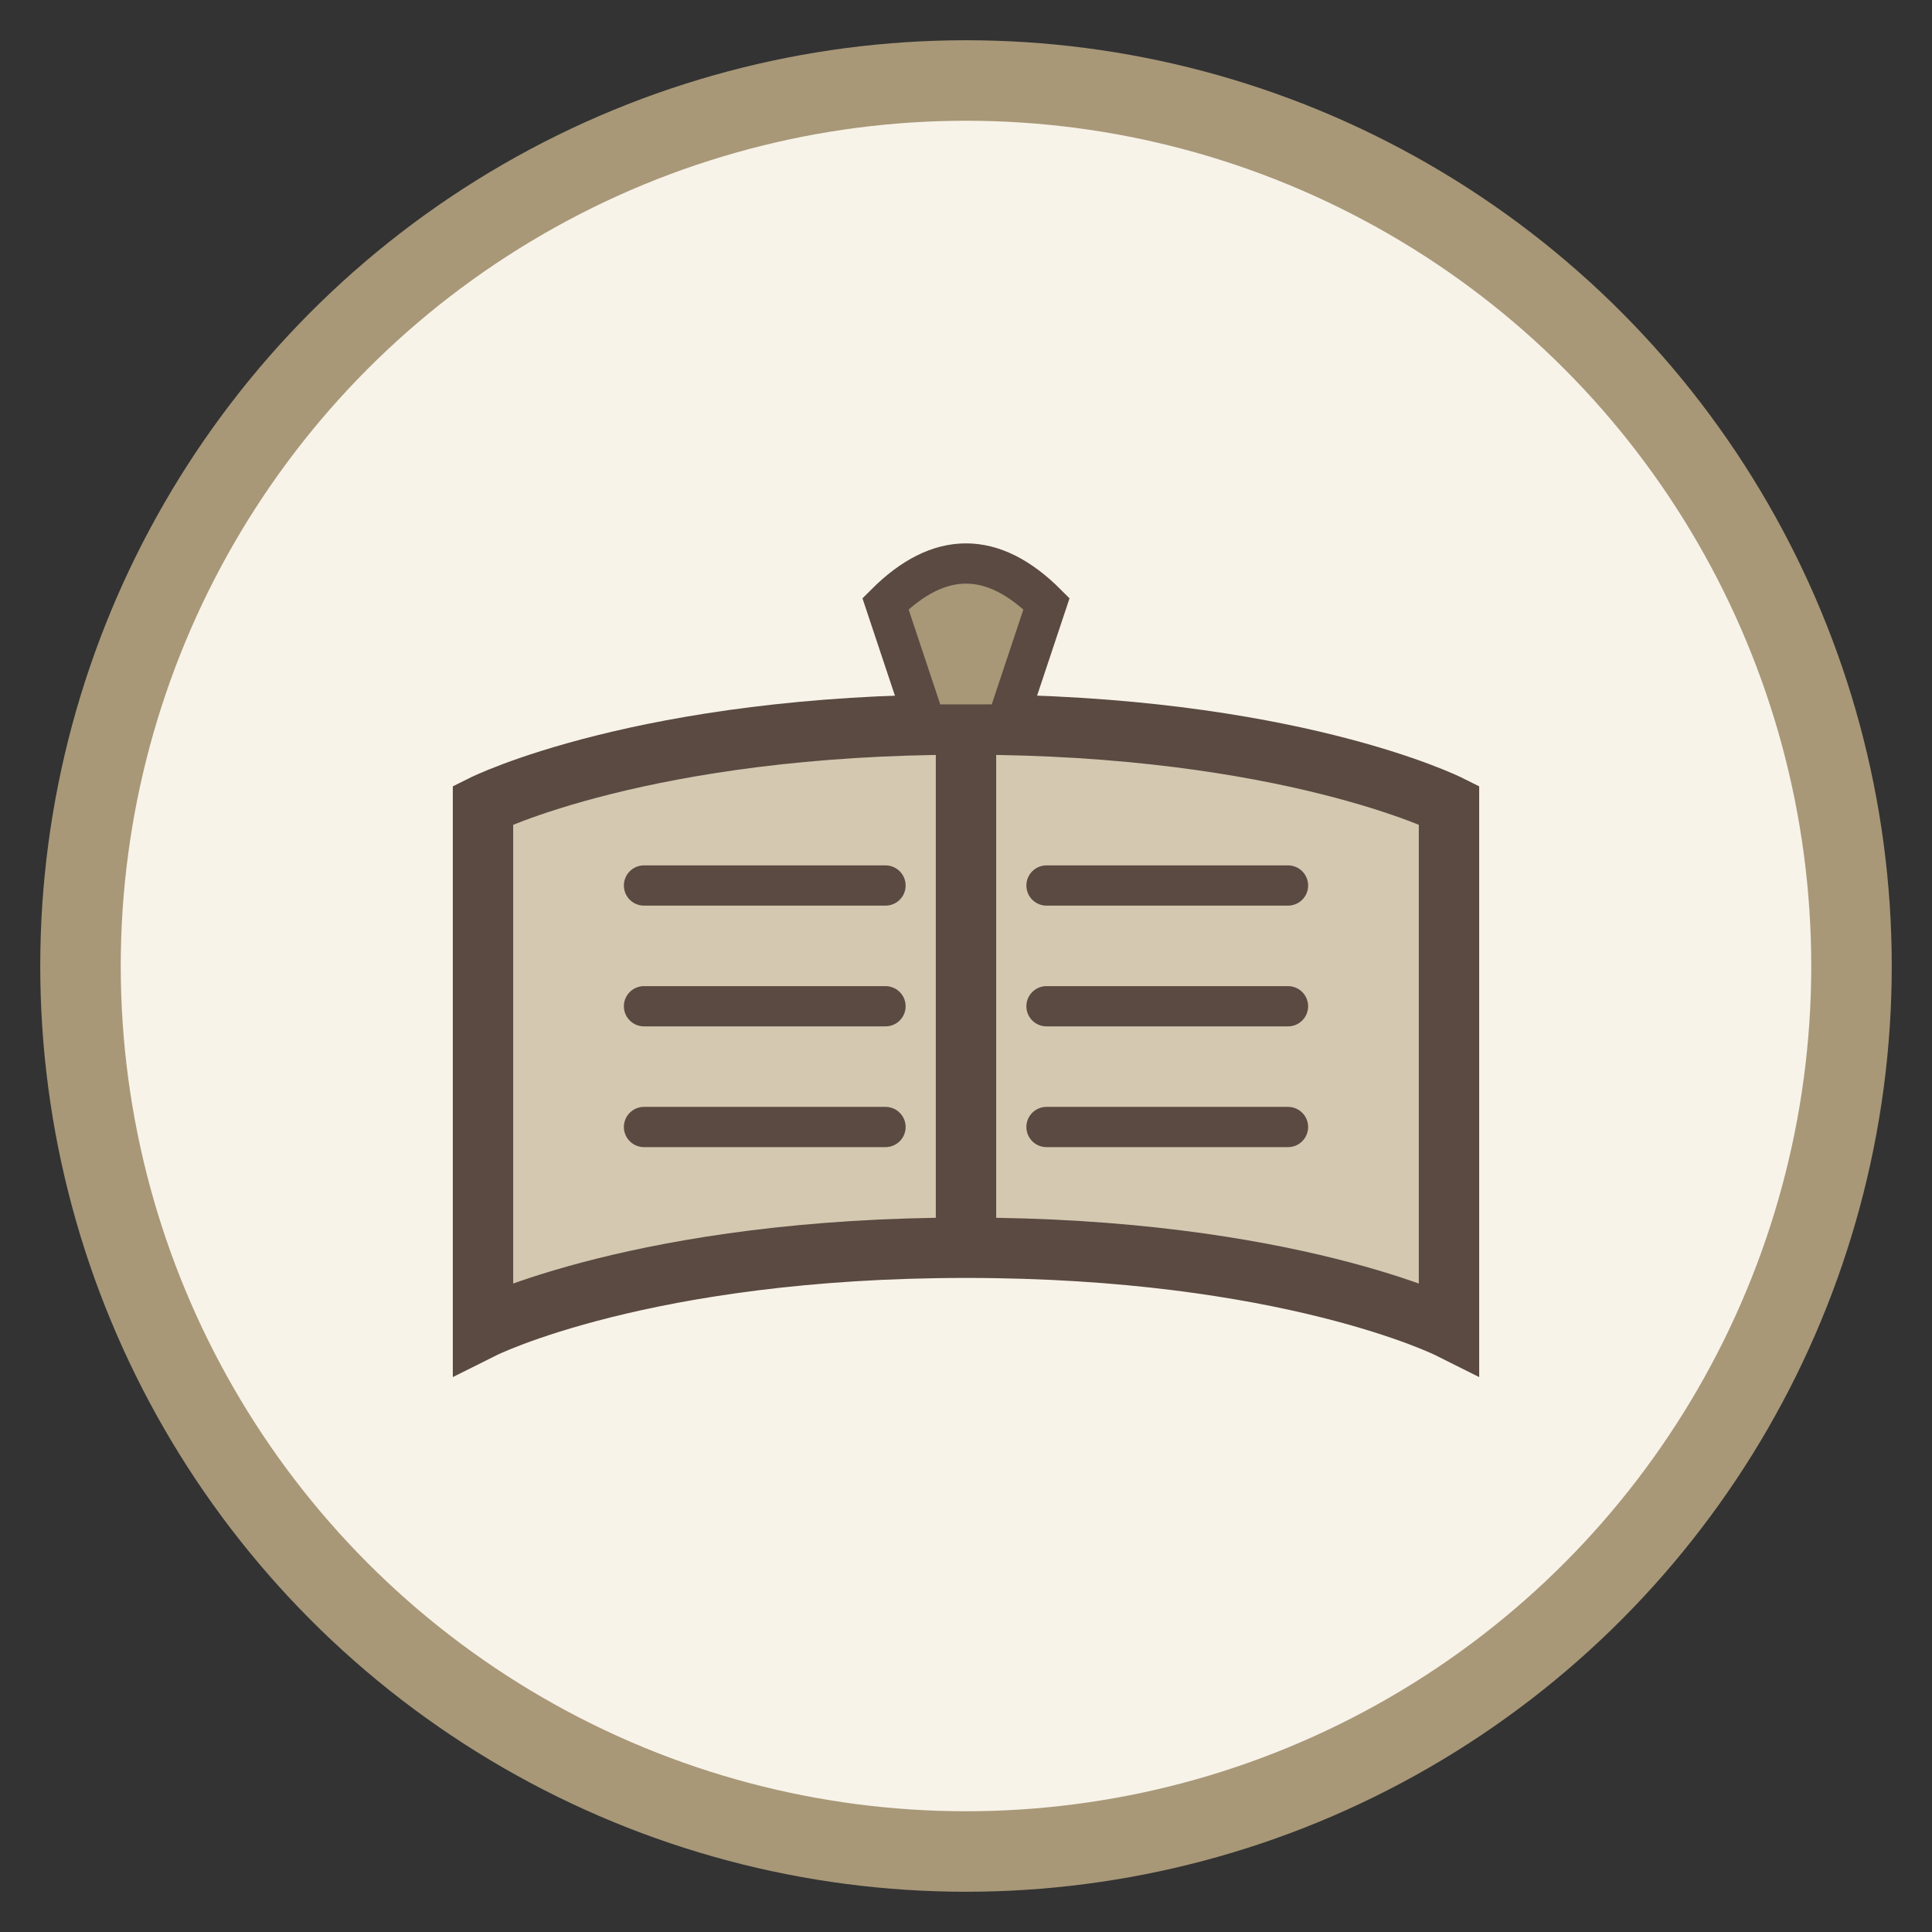 <svg xmlns="http://www.w3.org/2000/svg" viewBox="0 0 48 48" width="48" height="48">
  <rect x="0" y="0" width="48" height="48" fill="#333333" stroke="none"/>
  <!-- Background circle -->
  <circle cx="24" cy="24" r="22" fill="#f8f3e9" stroke="#a89878" stroke-width="2"/>
  
  <!-- Open book representing history and heritage -->
  <path d="M12,20 L12,33 C12,33 16,31 24,31 C32,31 36,33 36,33 L36,20 C36,20 32,18 24,18 C16,18 12,20 12,20 Z" fill="#d4c8b0" stroke="#5a4a42" stroke-width="1.5"/>
  
  <!-- Book pages -->
  <path d="M24,18 L24,31" fill="none" stroke="#5a4a42" stroke-width="1.5"/>
  
  <!-- Page details - left -->
  <path d="M16,22 L22,22" fill="none" stroke="#5a4a42" stroke-width="1" stroke-linecap="round"/>
  <path d="M16,25 L22,25" fill="none" stroke="#5a4a42" stroke-width="1" stroke-linecap="round"/>
  <path d="M16,28 L22,28" fill="none" stroke="#5a4a42" stroke-width="1" stroke-linecap="round"/>
  
  <!-- Page details - right -->
  <path d="M26,22 L32,22" fill="none" stroke="#5a4a42" stroke-width="1" stroke-linecap="round"/>
  <path d="M26,25 L32,25" fill="none" stroke="#5a4a42" stroke-width="1" stroke-linecap="round"/>
  <path d="M26,28 L32,28" fill="none" stroke="#5a4a42" stroke-width="1" stroke-linecap="round"/>
  
  <!-- Small antique object on top -->
  <path d="M22,15 Q24,13 26,15 L25,18 L23,18 Z" fill="#a89878" stroke="#5a4a42" stroke-width="1"/>
</svg>
